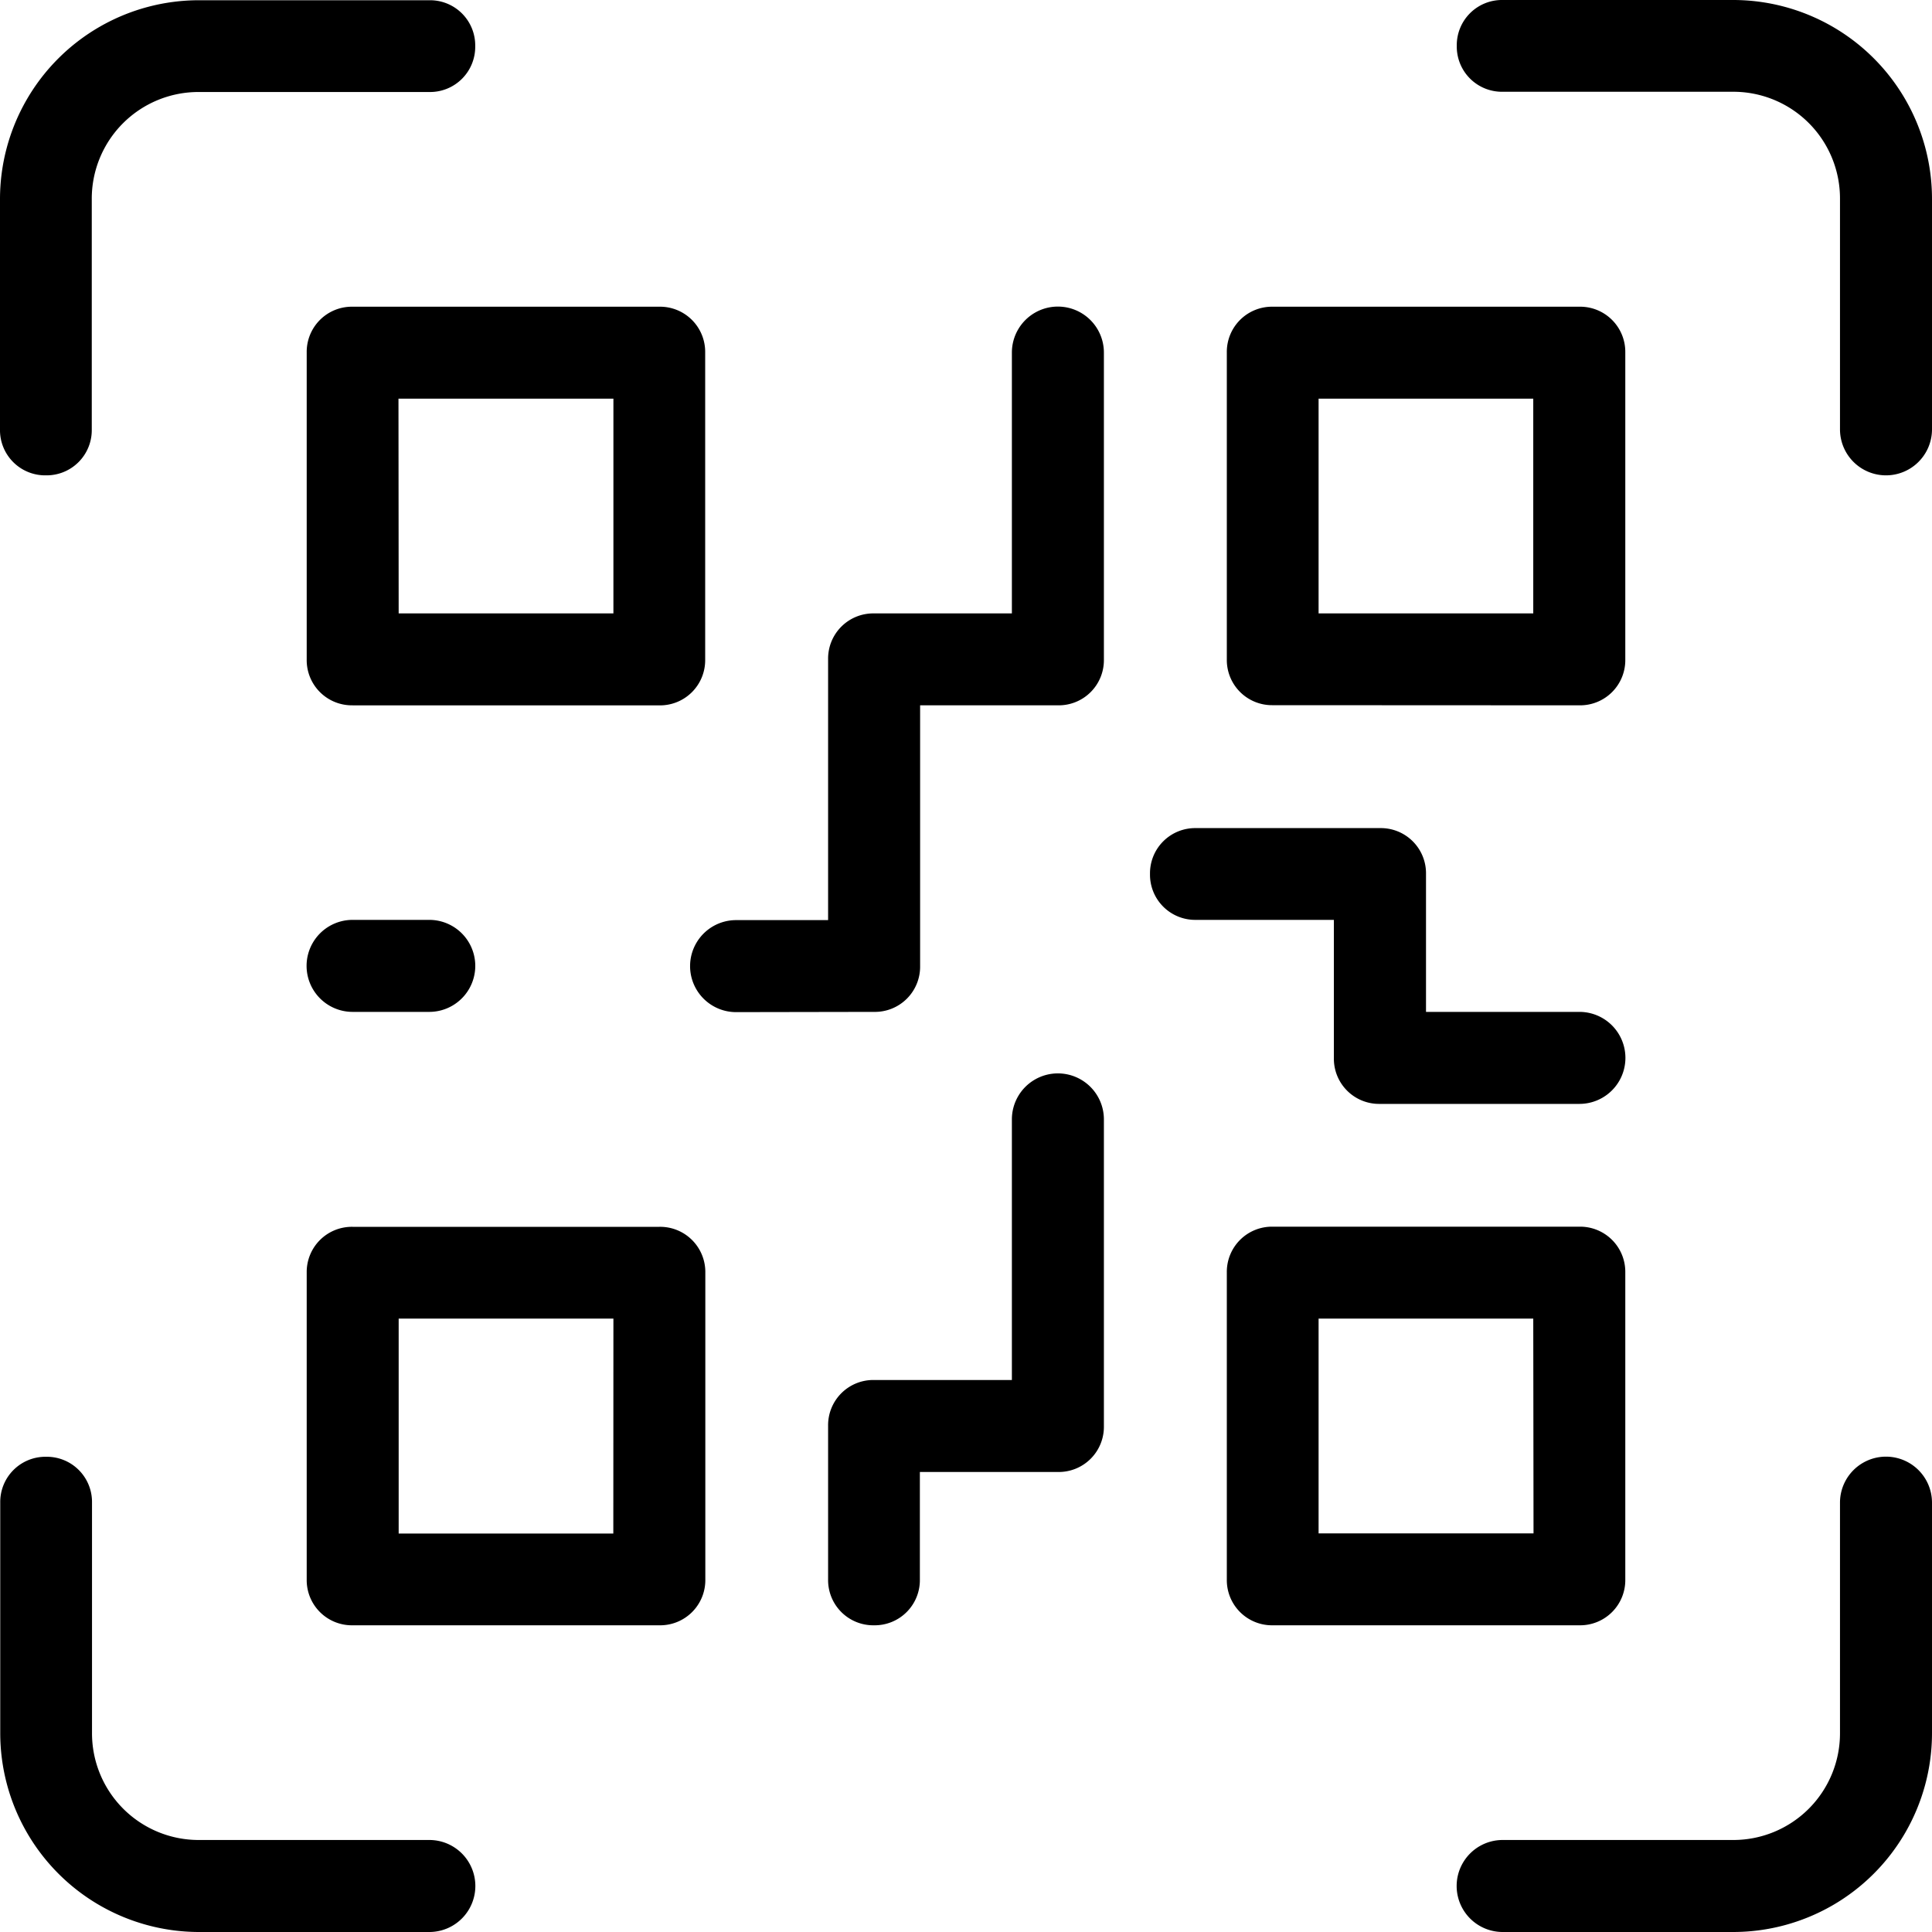 <svg xmlns="http://www.w3.org/2000/svg" width="80" height="80" viewBox="0 0 80 80"><path d="M81,9.254A8.238,8.238,0,0,0,72.746,1H63.222a1.871,1.871,0,0,0-1.9,1.9,1.871,1.871,0,0,0,1.9,1.9h9.524A4.417,4.417,0,0,1,77.19,9.254v9.524a1.9,1.9,0,1,0,3.81,0ZM2.9,20.683a1.871,1.871,0,0,0,1.9-1.9V9.254A4.417,4.417,0,0,1,9.254,4.81h9.524a1.871,1.871,0,0,0,1.9-1.9,1.871,1.871,0,0,0-1.9-1.9H9.254A8.238,8.238,0,0,0,1,9.254v9.524A1.871,1.871,0,0,0,2.9,20.683ZM9.254,81h9.524a1.9,1.9,0,1,0,0-3.81H9.254A4.417,4.417,0,0,1,4.81,72.746V63.222a1.871,1.871,0,0,0-1.9-1.9,1.871,1.871,0,0,0-1.9,1.9v9.524A8.238,8.238,0,0,0,9.254,81ZM81,72.746V63.222a1.9,1.9,0,0,0-3.81,0v9.524a4.417,4.417,0,0,1-4.444,4.444H63.222a1.9,1.9,0,0,0,0,3.81h9.524A8.238,8.238,0,0,0,81,72.746ZM66.4,51.794H53.7a1.871,1.871,0,0,0-1.9,1.9V66.4a1.871,1.871,0,0,0,1.9,1.9H66.4a1.871,1.871,0,0,0,1.9-1.9V53.7A1.871,1.871,0,0,0,66.4,51.794Zm-1.9,12.7H55.6V55.6h8.889ZM37.19,68.3a1.871,1.871,0,0,0,1.9-1.9V61.952H44.81a1.871,1.871,0,0,0,1.9-1.9v-12.7a1.9,1.9,0,0,0-3.81,0V58.143H37.19a1.871,1.871,0,0,0-1.9,1.9V66.4A1.871,1.871,0,0,0,37.19,68.3ZM66.4,30.206a1.871,1.871,0,0,0,1.9-1.9V15.6a1.871,1.871,0,0,0-1.9-1.9H53.7a1.871,1.871,0,0,0-1.9,1.9V28.3a1.871,1.871,0,0,0,1.9,1.9ZM55.6,17.508h8.889V26.4H55.6Zm-40,12.7H28.3a1.871,1.871,0,0,0,1.9-1.9V15.6a1.871,1.871,0,0,0-1.9-1.9H15.6a1.871,1.871,0,0,0-1.9,1.9V28.3A1.871,1.871,0,0,0,15.6,30.206Zm1.9-12.7H26.4V26.4H17.508ZM15.6,42.9h3.175a1.9,1.9,0,0,0,0-3.81H15.6a1.9,1.9,0,0,0,0,3.81Zm21.587,0A1.871,1.871,0,0,0,39.1,41V30.206H44.81a1.871,1.871,0,0,0,1.9-1.9V15.6a1.9,1.9,0,1,0-3.81,0V26.4H37.19a1.871,1.871,0,0,0-1.9,1.9V39.1h-3.81a1.9,1.9,0,0,0,0,3.81ZM48.619,37.19a1.871,1.871,0,0,0,1.9,1.9h5.714V44.81a1.871,1.871,0,0,0,1.9,1.9H66.4a1.9,1.9,0,1,0,0-3.81H60.048V37.19a1.871,1.871,0,0,0-1.9-1.9H50.524A1.871,1.871,0,0,0,48.619,37.19ZM30.206,66.4V53.7a1.871,1.871,0,0,0-1.9-1.9H15.6a1.871,1.871,0,0,0-1.9,1.9V66.4a1.871,1.871,0,0,0,1.9,1.9H28.3A1.871,1.871,0,0,0,30.206,66.4Zm-3.81-1.9H17.508V55.6H26.4Z" transform="translate(-1 -1)"/></svg>